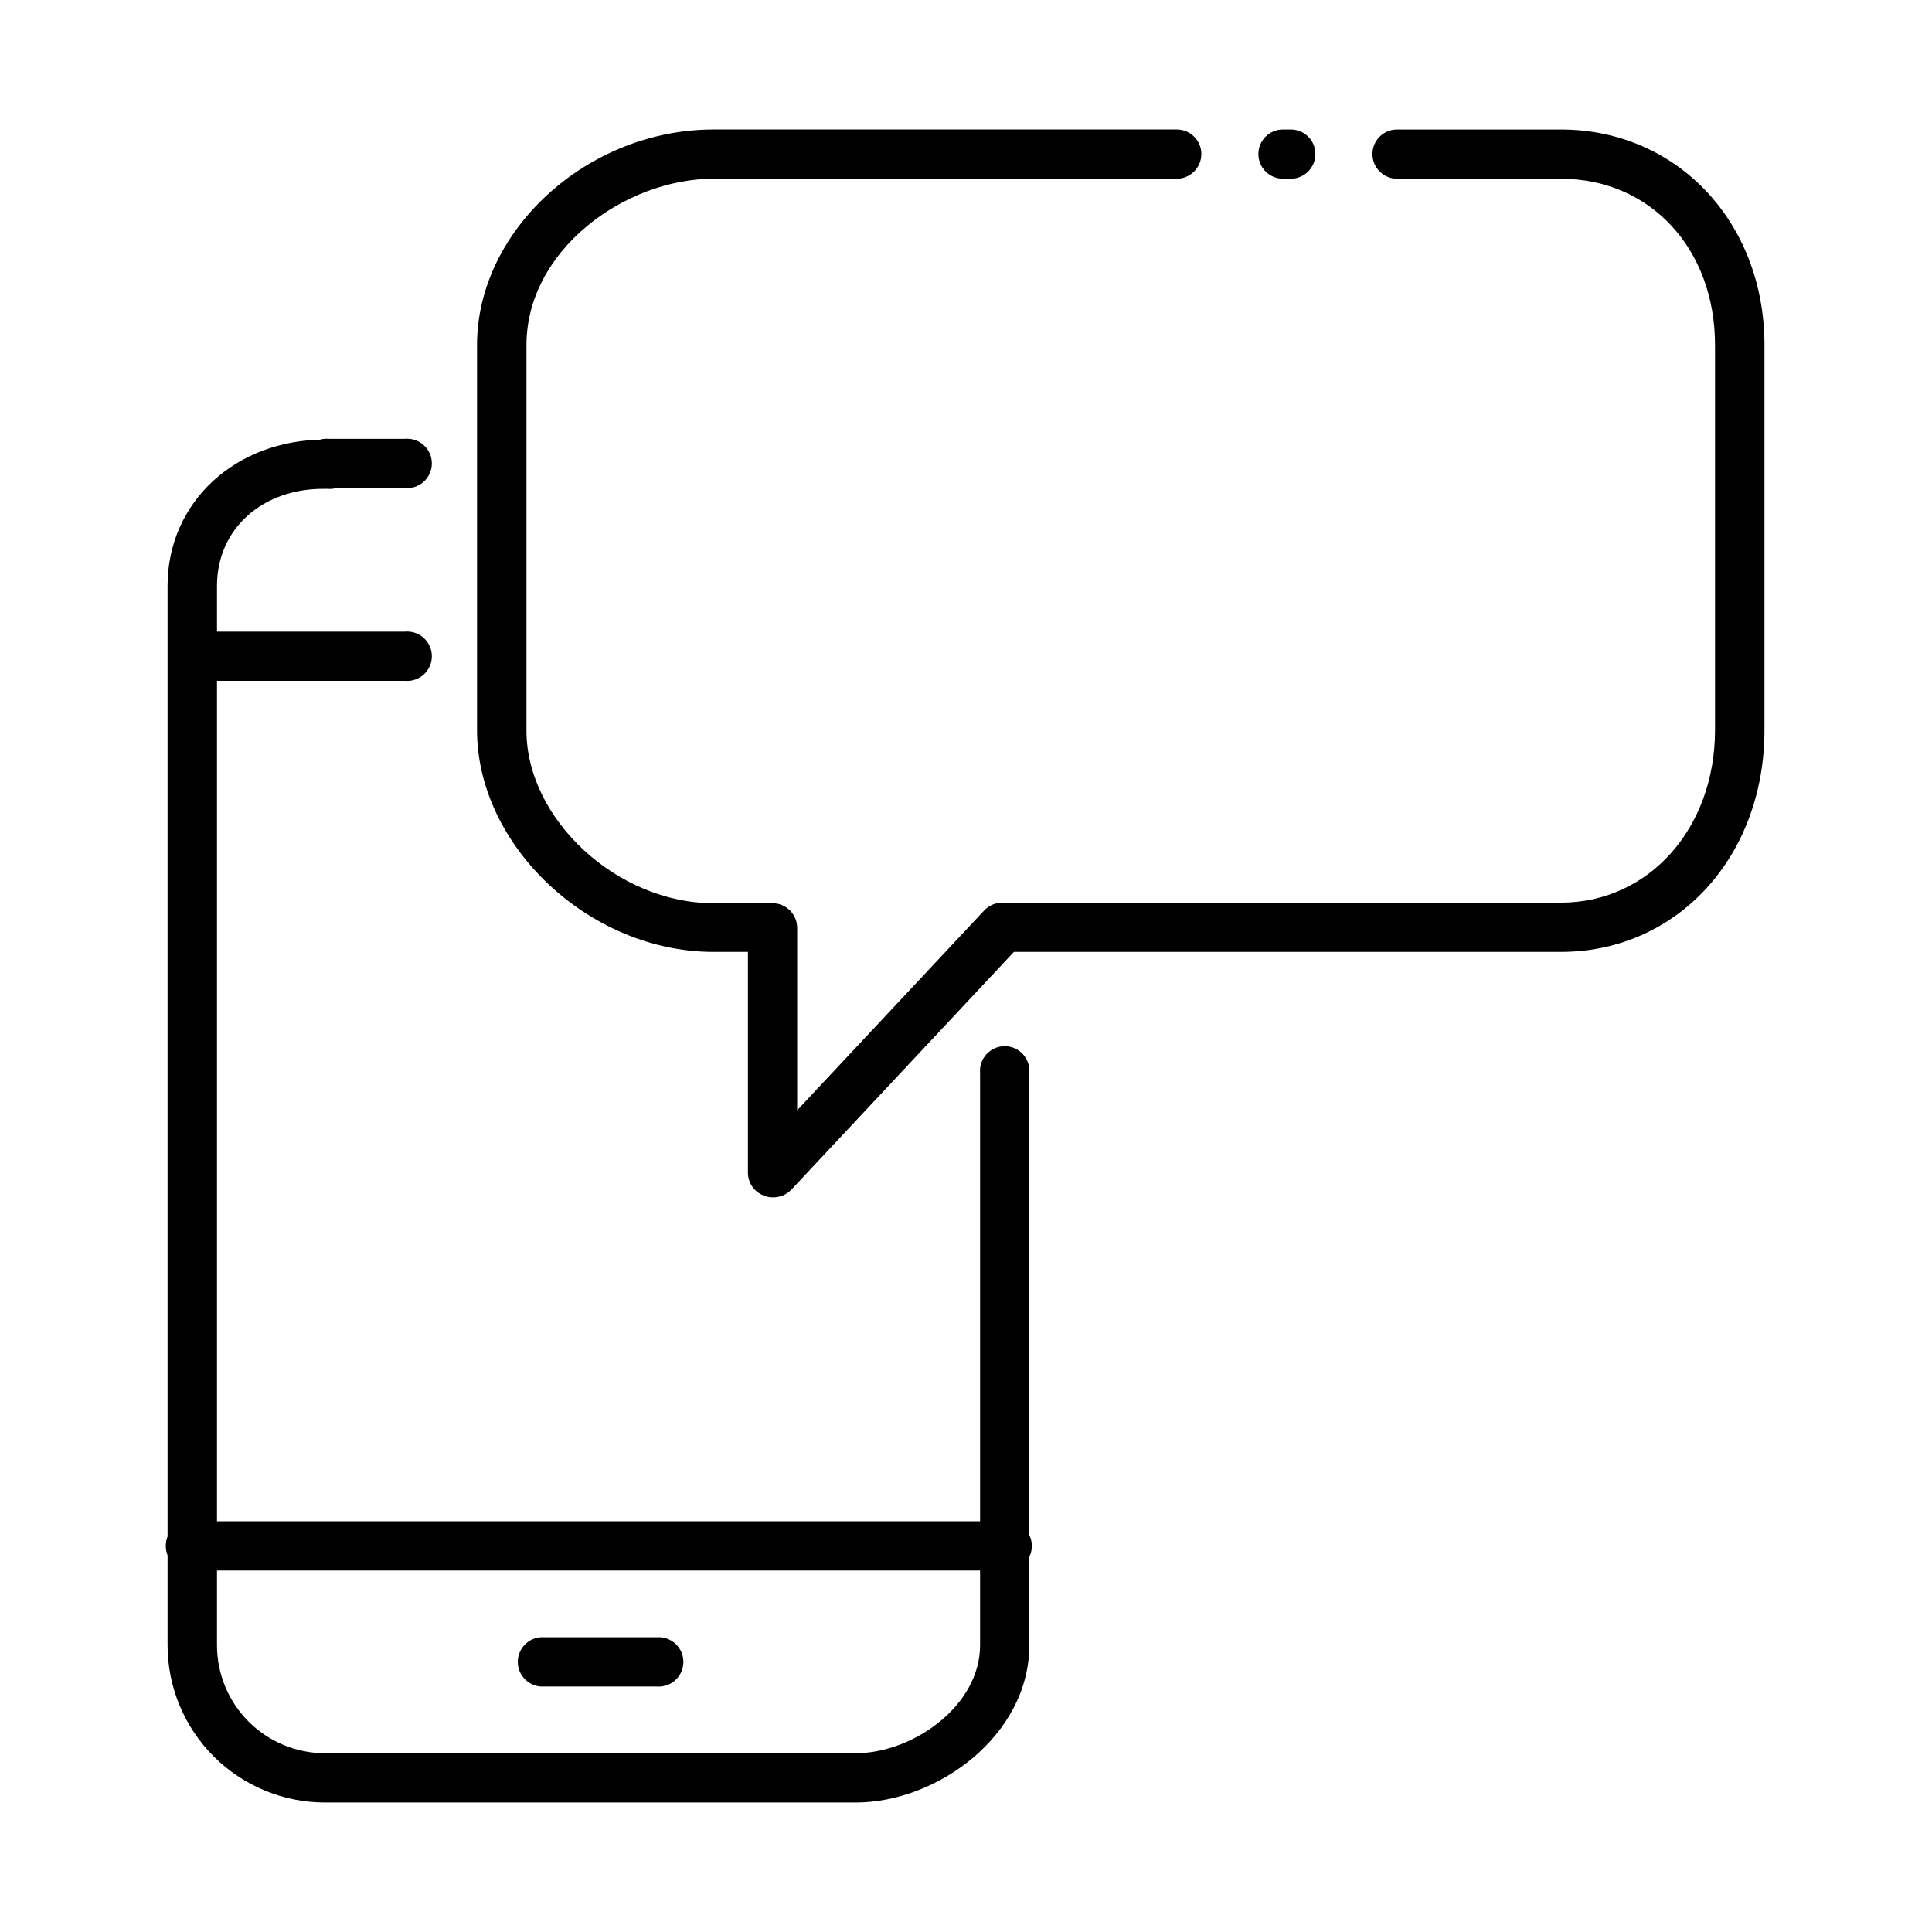 <?xml version="1.0" encoding="UTF-8"?>
<!-- Uploaded to: ICON Repo, www.svgrepo.com, Generator: ICON Repo Mixer Tools -->
<svg fill="#000000" width="800px" height="800px" version="1.1" viewBox="144 144 512 512" xmlns="http://www.w3.org/2000/svg">
 <g>
  <path d="m370.73 621.68h-140.61c-11.055 0-21.656-4.391-29.48-12.203-7.82-7.812-12.223-18.406-12.234-29.465v-280.77c0-22.117 17.938-38.742 41.715-38.742h0.707v-0.004c1.828-0.16 3.641 0.457 4.996 1.695 1.355 1.242 2.125 2.992 2.125 4.832 0 1.836-0.77 3.586-2.125 4.828-1.355 1.242-3.168 1.855-4.996 1.695h-0.707c-16.523-0.203-28.617 10.578-28.617 25.695v280.77c0 7.59 3.016 14.871 8.383 20.238 5.367 5.363 12.645 8.379 20.234 8.379h140.61c15.113 0 33-12.496 33-28.617v-151.64c-0.16-1.828 0.453-3.644 1.695-4.996 1.238-1.355 2.992-2.129 4.828-2.129s3.59 0.773 4.832 2.129c1.238 1.352 1.855 3.168 1.691 4.996v151.65c0 23.828-24.332 41.664-46.047 41.664z"/>
  <path d="m410.33 560.21h-215.28c-1.828 0.16-3.641-0.453-4.996-1.695s-2.125-2.992-2.125-4.828c0-1.84 0.77-3.59 2.125-4.832 1.355-1.242 3.168-1.855 4.996-1.695h215.28c1.828-0.16 3.641 0.453 4.996 1.695 1.355 1.242 2.125 2.992 2.125 4.832 0 1.836-0.77 3.586-2.125 4.828s-3.168 1.855-4.996 1.695z"/>
  <path d="m251.32 324.43h-51.238c-1.828 0.164-3.641-0.453-4.996-1.691-1.355-1.242-2.125-2.996-2.125-4.832 0-1.836 0.77-3.59 2.125-4.828 1.355-1.242 3.168-1.855 4.996-1.695h51.238c1.828-0.16 3.644 0.453 4.996 1.695 1.355 1.238 2.129 2.992 2.129 4.828 0 1.836-0.773 3.59-2.129 4.832-1.352 1.238-3.168 1.855-4.996 1.691z"/>
  <path d="m251.32 273.34h-20.152c-1.828 0.16-3.644-0.453-4.996-1.695-1.355-1.238-2.129-2.992-2.129-4.828 0-1.836 0.773-3.59 2.129-4.828 1.352-1.242 3.168-1.855 4.996-1.695h20.152c1.828-0.16 3.644 0.453 4.996 1.695 1.355 1.238 2.129 2.992 2.129 4.828 0 1.836-0.773 3.59-2.129 4.828-1.352 1.242-3.168 1.855-4.996 1.695z"/>
  <path d="m317.98 590.94h-30.781c-3.383-0.297-5.977-3.129-5.977-6.523s2.594-6.227 5.977-6.523h30.781c1.832-0.16 3.644 0.453 5 1.695 1.355 1.238 2.125 2.992 2.125 4.828 0 1.836-0.77 3.59-2.125 4.828-1.355 1.242-3.168 1.855-5 1.695z"/>
  <path d="m557.64 178.32h-43.43c-3.59 0-6.496 2.906-6.496 6.496-0.004 3.598 2.898 6.523 6.496 6.551h43.43c23.68 0 40.859 18.539 40.859 44.082v102.02c0 26.047-17.531 45.746-40.859 45.746h-148.02c-1.809 0.008-3.539 0.754-4.785 2.066l-49.574 52.949v-48.316c0-3.617-2.934-6.551-6.551-6.551h-15.668c-25.441 0-49.523-22.219-49.523-45.746v-102.17c0-25.191 26.148-44.082 49.523-44.082h122.83c3.598-0.027 6.5-2.953 6.5-6.551 0-3.59-2.91-6.496-6.5-6.496h-122.83c-33.352 0-62.625 26.703-62.625 57.133v102.02c0 30.781 29.875 58.793 62.625 58.793h9.168v58.492c-0.012 2.68 1.633 5.086 4.133 6.047 0.742 0.34 1.551 0.512 2.367 0.504 1.898 0.062 3.731-0.691 5.039-2.066l58.945-62.977h144.95c30.781 0 53.957-25.191 53.957-58.793v-102.02c0-32.594-23.176-57.129-53.957-57.129zm-71.543 0h-2.117 0.004c-3.59 0-6.5 2.906-6.5 6.496 0 3.598 2.902 6.523 6.5 6.551h2.117-0.004c3.598-0.027 6.5-2.953 6.5-6.551 0-1.723-0.684-3.375-1.902-4.594s-2.871-1.902-4.598-1.902z"/>
 </g>
</svg>